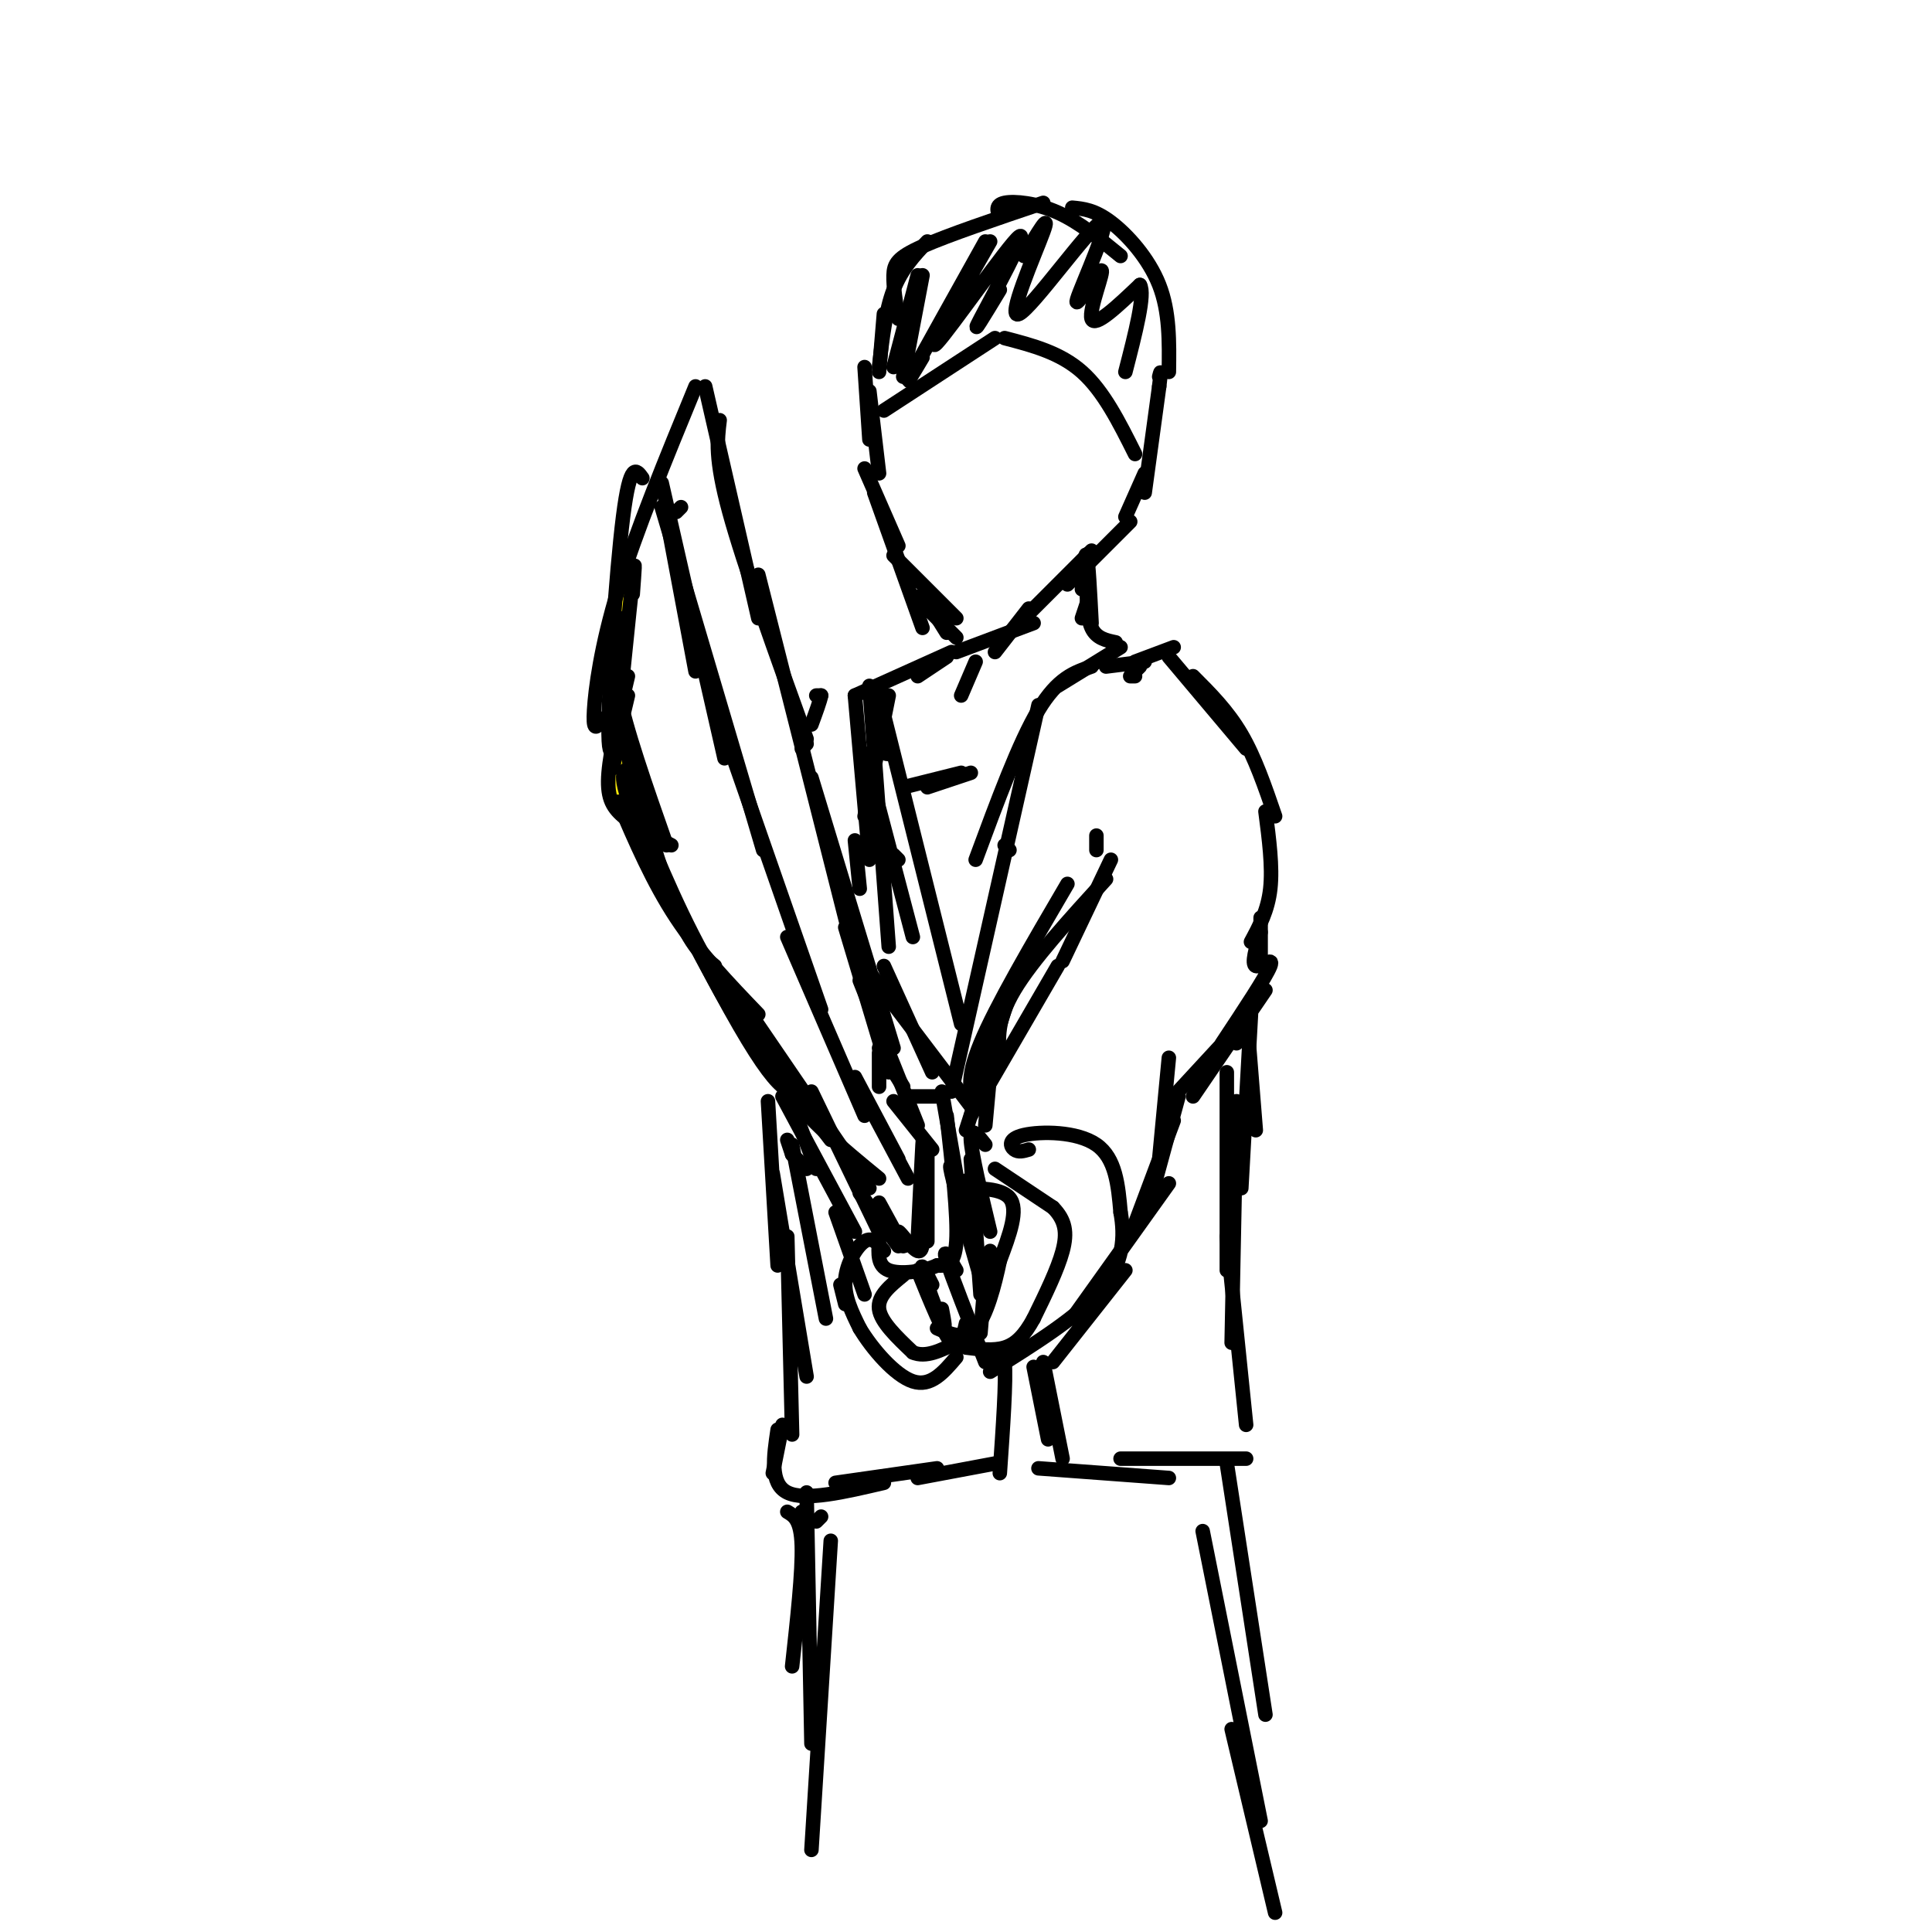 <svg viewBox='0 0 400 400' version='1.1' xmlns='http://www.w3.org/2000/svg' xmlns:xlink='http://www.w3.org/1999/xlink'><g fill='none' stroke='#fae80b' stroke-width='3' stroke-linecap='round' stroke-linejoin='round'><path d='M129,119c0.000,0.000 0.000,-1.000 0,-1'/><path d='M129,119c-0.750,14.667 -1.500,29.333 -1,38c0.500,8.667 2.250,11.333 4,14'/></g>
<g fill='none' stroke='#000000' stroke-width='3' stroke-linecap='round' stroke-linejoin='round'><path d='M131,123c0.333,-4.500 0.667,-9.000 0,-3c-0.667,6.000 -2.333,22.500 -4,39'/><path d='M130,140c-1.800,7.578 -3.600,15.156 -4,20c-0.400,4.844 0.600,6.956 3,9c2.400,2.044 6.200,4.022 10,6'/><path d='M128,166c3.583,8.333 7.167,16.667 12,24c4.833,7.333 10.917,13.667 17,20'/><path d='M131,159c-1.708,0.173 -3.417,0.345 0,9c3.417,8.655 11.958,25.792 18,37c6.042,11.208 9.583,16.488 12,19c2.417,2.512 3.708,2.256 5,2'/><path d='M137,182c7.250,14.333 14.500,28.667 22,39c7.500,10.333 15.250,16.667 23,23'/><path d='M130,144c-1.933,8.200 -3.867,16.400 -4,8c-0.133,-8.400 1.533,-33.400 3,-45c1.467,-11.600 2.733,-9.800 4,-8'/><path d='M126,148c-0.679,0.690 -1.357,1.381 -2,2c-0.643,0.619 -1.250,1.167 -1,-3c0.250,-4.167 1.357,-13.048 5,-25c3.643,-11.952 9.821,-26.976 16,-42'/><path d='M146,80c0.000,0.000 11.000,48.000 11,48'/><path d='M149,87c-0.500,4.000 -1.000,8.000 2,19c3.000,11.000 9.500,29.000 16,47'/><path d='M157,119c0.000,0.000 19.000,75.000 19,75'/><path d='M168,161c0.000,0.000 17.000,56.000 17,56'/><path d='M175,192c0.000,0.000 9.000,30.000 9,30'/><path d='M182,218c0.000,0.000 0.000,7.000 0,7'/><path d='M178,203c0.000,0.000 12.000,30.000 12,30'/><path d='M182,217c0.000,0.000 5.000,8.000 5,8'/><path d='M141,105c0.000,0.000 -1.000,1.000 -1,1'/><path d='M138,107c0.000,0.000 6.000,32.000 6,32'/><path d='M137,100c0.000,0.000 13.000,57.000 13,57'/><path d='M137,105c0.000,0.000 21.000,71.000 21,71'/><path d='M147,143c0.000,0.000 23.000,66.000 23,66'/><path d='M163,194c0.000,0.000 16.000,37.000 16,37'/><path d='M128,143c0.000,0.000 0.000,-2.000 0,-2'/><path d='M129,128c-1.250,3.583 -2.500,7.167 -1,15c1.500,7.833 5.750,19.917 10,32'/><path d='M126,142c4.667,17.167 9.333,34.333 13,44c3.667,9.667 6.333,11.833 9,14'/><path d='M132,168c4.667,11.333 9.333,22.667 16,34c6.667,11.333 15.333,22.667 24,34'/><path d='M152,205c0.000,0.000 28.000,41.000 28,41'/><path d='M168,226c0.000,0.000 14.000,29.000 14,29'/><path d='M177,223c0.000,0.000 9.000,17.000 9,17'/><path d='M180,229c0.000,0.000 8.000,15.000 8,15'/><path d='M185,228c0.000,0.000 8.000,10.000 8,10'/><path d='M178,247c0.000,0.000 8.000,11.000 8,11'/><path d='M182,249c2.339,4.292 4.679,8.583 5,9c0.321,0.417 -1.375,-3.042 -1,-3c0.375,0.042 2.821,3.583 4,4c1.179,0.417 1.089,-2.292 1,-5'/><path d='M192,237c0.000,0.000 0.000,20.000 0,20'/><path d='M191,240c0.083,-2.917 0.167,-5.833 0,-3c-0.167,2.833 -0.583,11.417 -1,20'/><path d='M188,227c0.000,0.000 7.000,0.000 7,0'/><path d='M195,226c0.000,0.000 4.000,23.000 4,23'/><path d='M196,231c1.167,10.417 2.333,20.833 2,26c-0.333,5.167 -2.167,5.083 -4,5'/><path d='M194,262c-2.756,1.267 -7.644,1.933 -10,1c-2.356,-0.933 -2.178,-3.467 -2,-6'/><path d='M204,237c-1.583,-2.000 -3.167,-4.000 -3,-1c0.167,3.000 2.083,11.000 4,19'/><path d='M201,240c0.000,0.000 2.000,28.000 2,28'/><path d='M193,266c-1.289,-2.556 -2.578,-5.111 -2,-3c0.578,2.111 3.022,8.889 4,11c0.978,2.111 0.489,-0.444 0,-3'/><path d='M190,263c2.667,6.583 5.333,13.167 7,15c1.667,1.833 2.333,-1.083 3,-4'/><path d='M198,263c-1.500,-2.583 -3.000,-5.167 -2,-2c1.000,3.167 4.500,12.083 8,21'/><path d='M203,276c0.000,0.000 1.000,-12.000 1,-12'/><path d='M204,267c0.000,0.000 1.000,-8.000 1,-8'/><path d='M199,246c-1.417,-3.333 -2.833,-6.667 -2,-3c0.833,3.667 3.917,14.333 7,25'/><path d='M201,244c-2.000,0.911 -4.000,1.822 -2,2c2.000,0.178 8.000,-0.378 10,2c2.000,2.378 0.000,7.689 -2,13'/><path d='M207,261c-1.067,5.133 -2.733,11.467 -5,14c-2.267,2.533 -5.133,1.267 -8,0'/><path d='M206,242c0.000,0.000 12.000,8.000 12,8'/><path d='M218,250c2.578,2.622 3.022,5.178 2,9c-1.022,3.822 -3.511,8.911 -6,14'/><path d='M214,273c-1.911,3.511 -3.689,5.289 -6,6c-2.311,0.711 -5.156,0.356 -8,0'/><path d='M187,264c-2.667,2.167 -5.333,4.333 -5,7c0.333,2.667 3.667,5.833 7,9'/><path d='M189,280c2.667,1.167 5.833,-0.417 9,-2'/><path d='M183,259c-1.178,-1.511 -2.356,-3.022 -4,-2c-1.644,1.022 -3.756,4.578 -4,8c-0.244,3.422 1.378,6.711 3,10'/><path d='M178,275c2.511,4.222 7.289,9.778 11,11c3.711,1.222 6.356,-1.889 9,-5'/><path d='M213,238c-1.077,0.315 -2.155,0.631 -3,0c-0.845,-0.631 -1.458,-2.208 2,-3c3.458,-0.792 10.988,-0.798 15,2c4.012,2.798 4.506,8.399 5,14'/><path d='M232,251c0.911,4.978 0.689,10.422 -4,16c-4.689,5.578 -13.844,11.289 -23,17'/><path d='M204,233c0.000,0.000 1.000,-11.000 1,-11'/><path d='M200,234c0.000,0.000 9.000,-28.000 9,-28'/><path d='M202,229c-1.083,-2.667 -2.167,-5.333 1,-13c3.167,-7.667 10.583,-20.333 18,-33'/><path d='M183,200c0.000,0.000 10.000,22.000 10,22'/><path d='M179,200c0.000,0.000 22.000,29.000 22,29'/><path d='M201,231c0.000,0.000 18.000,-31.000 18,-31'/><path d='M207,219c-0.333,-3.917 -0.667,-7.833 3,-14c3.667,-6.167 11.333,-14.583 19,-23'/><path d='M220,199c0.000,0.000 10.000,-21.000 10,-21'/><path d='M218,282c0.000,0.000 15.000,-19.000 15,-19'/><path d='M222,273c0.000,0.000 20.000,-28.000 20,-28'/><path d='M234,256c0.000,0.000 9.000,-24.000 9,-24'/><path d='M238,249c0.000,0.000 6.000,-22.000 6,-22'/><path d='M240,240c0.000,0.000 2.000,-21.000 2,-21'/><path d='M243,227c0.000,0.000 12.000,-13.000 12,-13'/><path d='M247,227c0.000,0.000 15.000,-22.000 15,-22'/><path d='M253,216c4.578,-6.911 9.156,-13.822 10,-16c0.844,-2.178 -2.044,0.378 -3,0c-0.956,-0.378 0.022,-3.689 1,-7'/><path d='M261,198c0.000,0.000 0.000,-8.000 0,-8'/><path d='M234,140c0.000,0.000 1.000,0.000 1,0'/><path d='M235,139c0.000,0.000 1.000,-1.000 1,-1'/><path d='M235,137c0.000,0.000 8.000,-3.000 8,-3'/><path d='M242,136c0.000,0.000 16.000,19.000 16,19'/><path d='M247,140c3.583,3.583 7.167,7.167 10,12c2.833,4.833 4.917,10.917 7,17'/><path d='M262,168c0.750,5.750 1.500,11.500 1,16c-0.500,4.500 -2.250,7.750 -4,11'/><path d='M227,173c0.000,0.000 0.000,3.000 0,3'/><path d='M166,155c0.000,0.000 1.000,-1.000 1,-1'/><path d='M169,144c0.000,0.000 1.000,0.000 1,0'/><path d='M170,144c-0.167,1.000 -1.083,3.500 -2,6'/><path d='M159,218c0.000,0.000 1.000,0.000 1,0'/><path d='M161,221c0.000,0.000 8.000,21.000 8,21'/><path d='M162,227c0.000,0.000 15.000,28.000 15,28'/><path d='M173,251c0.000,0.000 6.000,17.000 6,17'/><path d='M186,178c0.000,0.000 -1.000,-1.000 -1,-1'/><path d='M183,175c0.000,0.000 1.000,5.000 1,5'/><path d='M183,176c0.000,0.000 0.000,4.000 0,4'/><path d='M177,174c0.000,0.000 1.000,10.000 1,10'/><path d='M256,216c0.000,0.000 1.000,-4.000 1,-4'/><path d='M258,209c0.000,0.000 2.000,25.000 2,25'/><path d='M259,210c0.000,0.000 -2.000,36.000 -2,36'/><path d='M254,222c0.000,0.000 0.000,41.000 0,41'/><path d='M256,228c0.000,0.000 -1.000,50.000 -1,50'/><path d='M254,256c0.000,0.000 4.000,39.000 4,39'/><path d='M163,236c0.000,0.000 1.000,3.000 1,3'/><path d='M175,270c0.000,0.000 -1.000,-4.000 -1,-4'/><path d='M167,242c0.000,0.000 -3.000,-3.000 -3,-3'/><path d='M164,237c0.000,0.000 7.000,36.000 7,36'/><path d='M159,228c0.000,0.000 2.000,34.000 2,34'/><path d='M160,243c0.000,0.000 7.000,42.000 7,42'/><path d='M163,256c0.000,0.000 1.000,41.000 1,41'/><path d='M162,295c0.000,0.000 -2.000,10.000 -2,10'/><path d='M161,296c-0.833,5.583 -1.667,11.167 2,13c3.667,1.833 11.833,-0.083 20,-2'/><path d='M173,307c0.000,0.000 21.000,-3.000 21,-3'/><path d='M190,306c0.000,0.000 16.000,-3.000 16,-3'/><path d='M205,282c1.333,-1.917 2.667,-3.833 3,0c0.333,3.833 -0.333,13.417 -1,23'/><path d='M214,283c0.000,0.000 3.000,15.000 3,15'/><path d='M216,282c0.000,0.000 4.000,20.000 4,20'/><path d='M215,304c0.000,0.000 27.000,2.000 27,2'/><path d='M232,302c0.000,0.000 26.000,0.000 26,0'/><path d='M170,314c0.000,0.000 -1.000,1.000 -1,1'/><path d='M166,313c0.000,0.000 0.000,4.000 0,4'/><path d='M163,313c1.417,0.833 2.833,1.667 3,7c0.167,5.333 -0.917,15.167 -2,25'/><path d='M167,309c0.000,0.000 1.000,52.000 1,52'/><path d='M172,319c0.000,0.000 -4.000,64.000 -4,64'/><path d='M254,303c0.000,0.000 8.000,52.000 8,52'/><path d='M249,317c0.000,0.000 12.000,60.000 12,60'/><path d='M255,358c0.000,0.000 9.000,38.000 9,38'/><path d='M184,144c0.000,0.000 -5.000,25.000 -5,25'/><path d='M177,144c0.000,0.000 3.000,34.000 3,34'/><path d='M180,142c0.000,0.000 4.000,54.000 4,54'/><path d='M179,156c0.000,0.000 10.000,38.000 10,38'/><path d='M237,137c0.000,0.000 -8.000,1.000 -8,1'/><path d='M232,134c0.000,0.000 -13.000,8.000 -13,8'/><path d='M226,138c-3.500,1.167 -7.000,2.333 -11,9c-4.000,6.667 -8.500,18.833 -13,31'/><path d='M215,146c0.000,0.000 -18.000,80.000 -18,80'/><path d='M209,176c0.000,0.000 -1.000,-1.000 -1,-1'/><path d='M181,153c1.733,2.511 3.467,5.022 3,1c-0.467,-4.022 -3.133,-14.578 -1,-6c2.133,8.578 9.067,36.289 16,64'/><path d='M187,163c0.000,0.000 12.000,-3.000 12,-3'/><path d='M192,163c0.000,0.000 9.000,-3.000 9,-3'/><path d='M181,147c0.000,0.000 1.000,-5.000 1,-5'/><path d='M177,144c0.000,0.000 20.000,-9.000 20,-9'/><path d='M190,140c0.000,0.000 6.000,-4.000 6,-4'/><path d='M179,76c0.000,0.000 1.000,15.000 1,15'/><path d='M180,81c0.000,0.000 2.000,17.000 2,17'/><path d='M179,97c0.000,0.000 7.000,16.000 7,16'/><path d='M181,102c0.000,0.000 10.000,28.000 10,28'/><path d='M185,115c0.000,0.000 13.000,13.000 13,13'/><path d='M191,125c0.000,0.000 7.000,7.000 7,7'/><path d='M191,123c0.000,0.000 5.000,8.000 5,8'/><path d='M199,144c0.000,0.000 3.000,-7.000 3,-7'/><path d='M198,135c0.000,0.000 16.000,-6.000 16,-6'/><path d='M206,135c0.000,0.000 7.000,-9.000 7,-9'/><path d='M209,131c0.000,0.000 17.000,-17.000 17,-17'/><path d='M221,121c0.000,0.000 13.000,-13.000 13,-13'/><path d='M233,107c0.000,0.000 4.000,-9.000 4,-9'/><path d='M237,102c0.000,0.000 3.000,-22.000 3,-22'/><path d='M240,80c0.500,-4.000 0.250,-3.000 0,-2'/><path d='M224,122c0.333,-4.083 0.667,-8.167 1,-7c0.333,1.167 0.667,7.583 1,14'/><path d='M225,120c0.000,3.917 0.000,7.833 1,10c1.000,2.167 3.000,2.583 5,3'/><path d='M225,125c0.000,0.000 -1.000,3.000 -1,3'/><path d='M182,77c0.000,0.000 1.000,-12.000 1,-12'/><path d='M182,76c0.667,-5.833 1.333,-11.667 3,-16c1.667,-4.333 4.333,-7.167 7,-10'/><path d='M186,66c-0.533,-3.333 -1.067,-6.667 -1,-9c0.067,-2.333 0.733,-3.667 6,-6c5.267,-2.333 15.133,-5.667 25,-9'/><path d='M207,45c-0.511,-1.289 -1.022,-2.578 1,-3c2.022,-0.422 6.578,0.022 11,2c4.422,1.978 8.711,5.489 13,9'/><path d='M222,43c2.311,0.222 4.622,0.444 8,3c3.378,2.556 7.822,7.444 10,13c2.178,5.556 2.089,11.778 2,18'/><path d='M183,85c0.000,0.000 23.000,-15.000 23,-15'/><path d='M208,70c5.750,1.500 11.500,3.000 16,7c4.500,4.000 7.750,10.500 11,17'/><path d='M190,57c0.000,0.000 -5.000,19.000 -5,19'/><path d='M191,57c0.000,0.000 -4.000,21.000 -4,21'/><path d='M204,50c-6.417,11.500 -12.833,23.000 -15,27c-2.167,4.000 -0.083,0.500 2,-3'/><path d='M205,50c-6.833,11.905 -13.667,23.810 -11,21c2.667,-2.810 14.833,-20.333 17,-22c2.167,-1.667 -5.667,12.524 -8,17c-2.333,4.476 0.833,-0.762 4,-6'/><path d='M212,53c2.827,-4.765 5.653,-9.529 4,-5c-1.653,4.529 -7.786,18.353 -5,17c2.786,-1.353 14.490,-17.882 17,-19c2.510,-1.118 -4.172,13.175 -5,16c-0.828,2.825 4.200,-5.816 5,-6c0.800,-0.184 -2.629,8.090 -2,10c0.629,1.910 5.314,-2.545 10,-7'/><path d='M236,59c1.167,1.833 -0.917,9.917 -3,18'/></g>
</svg>